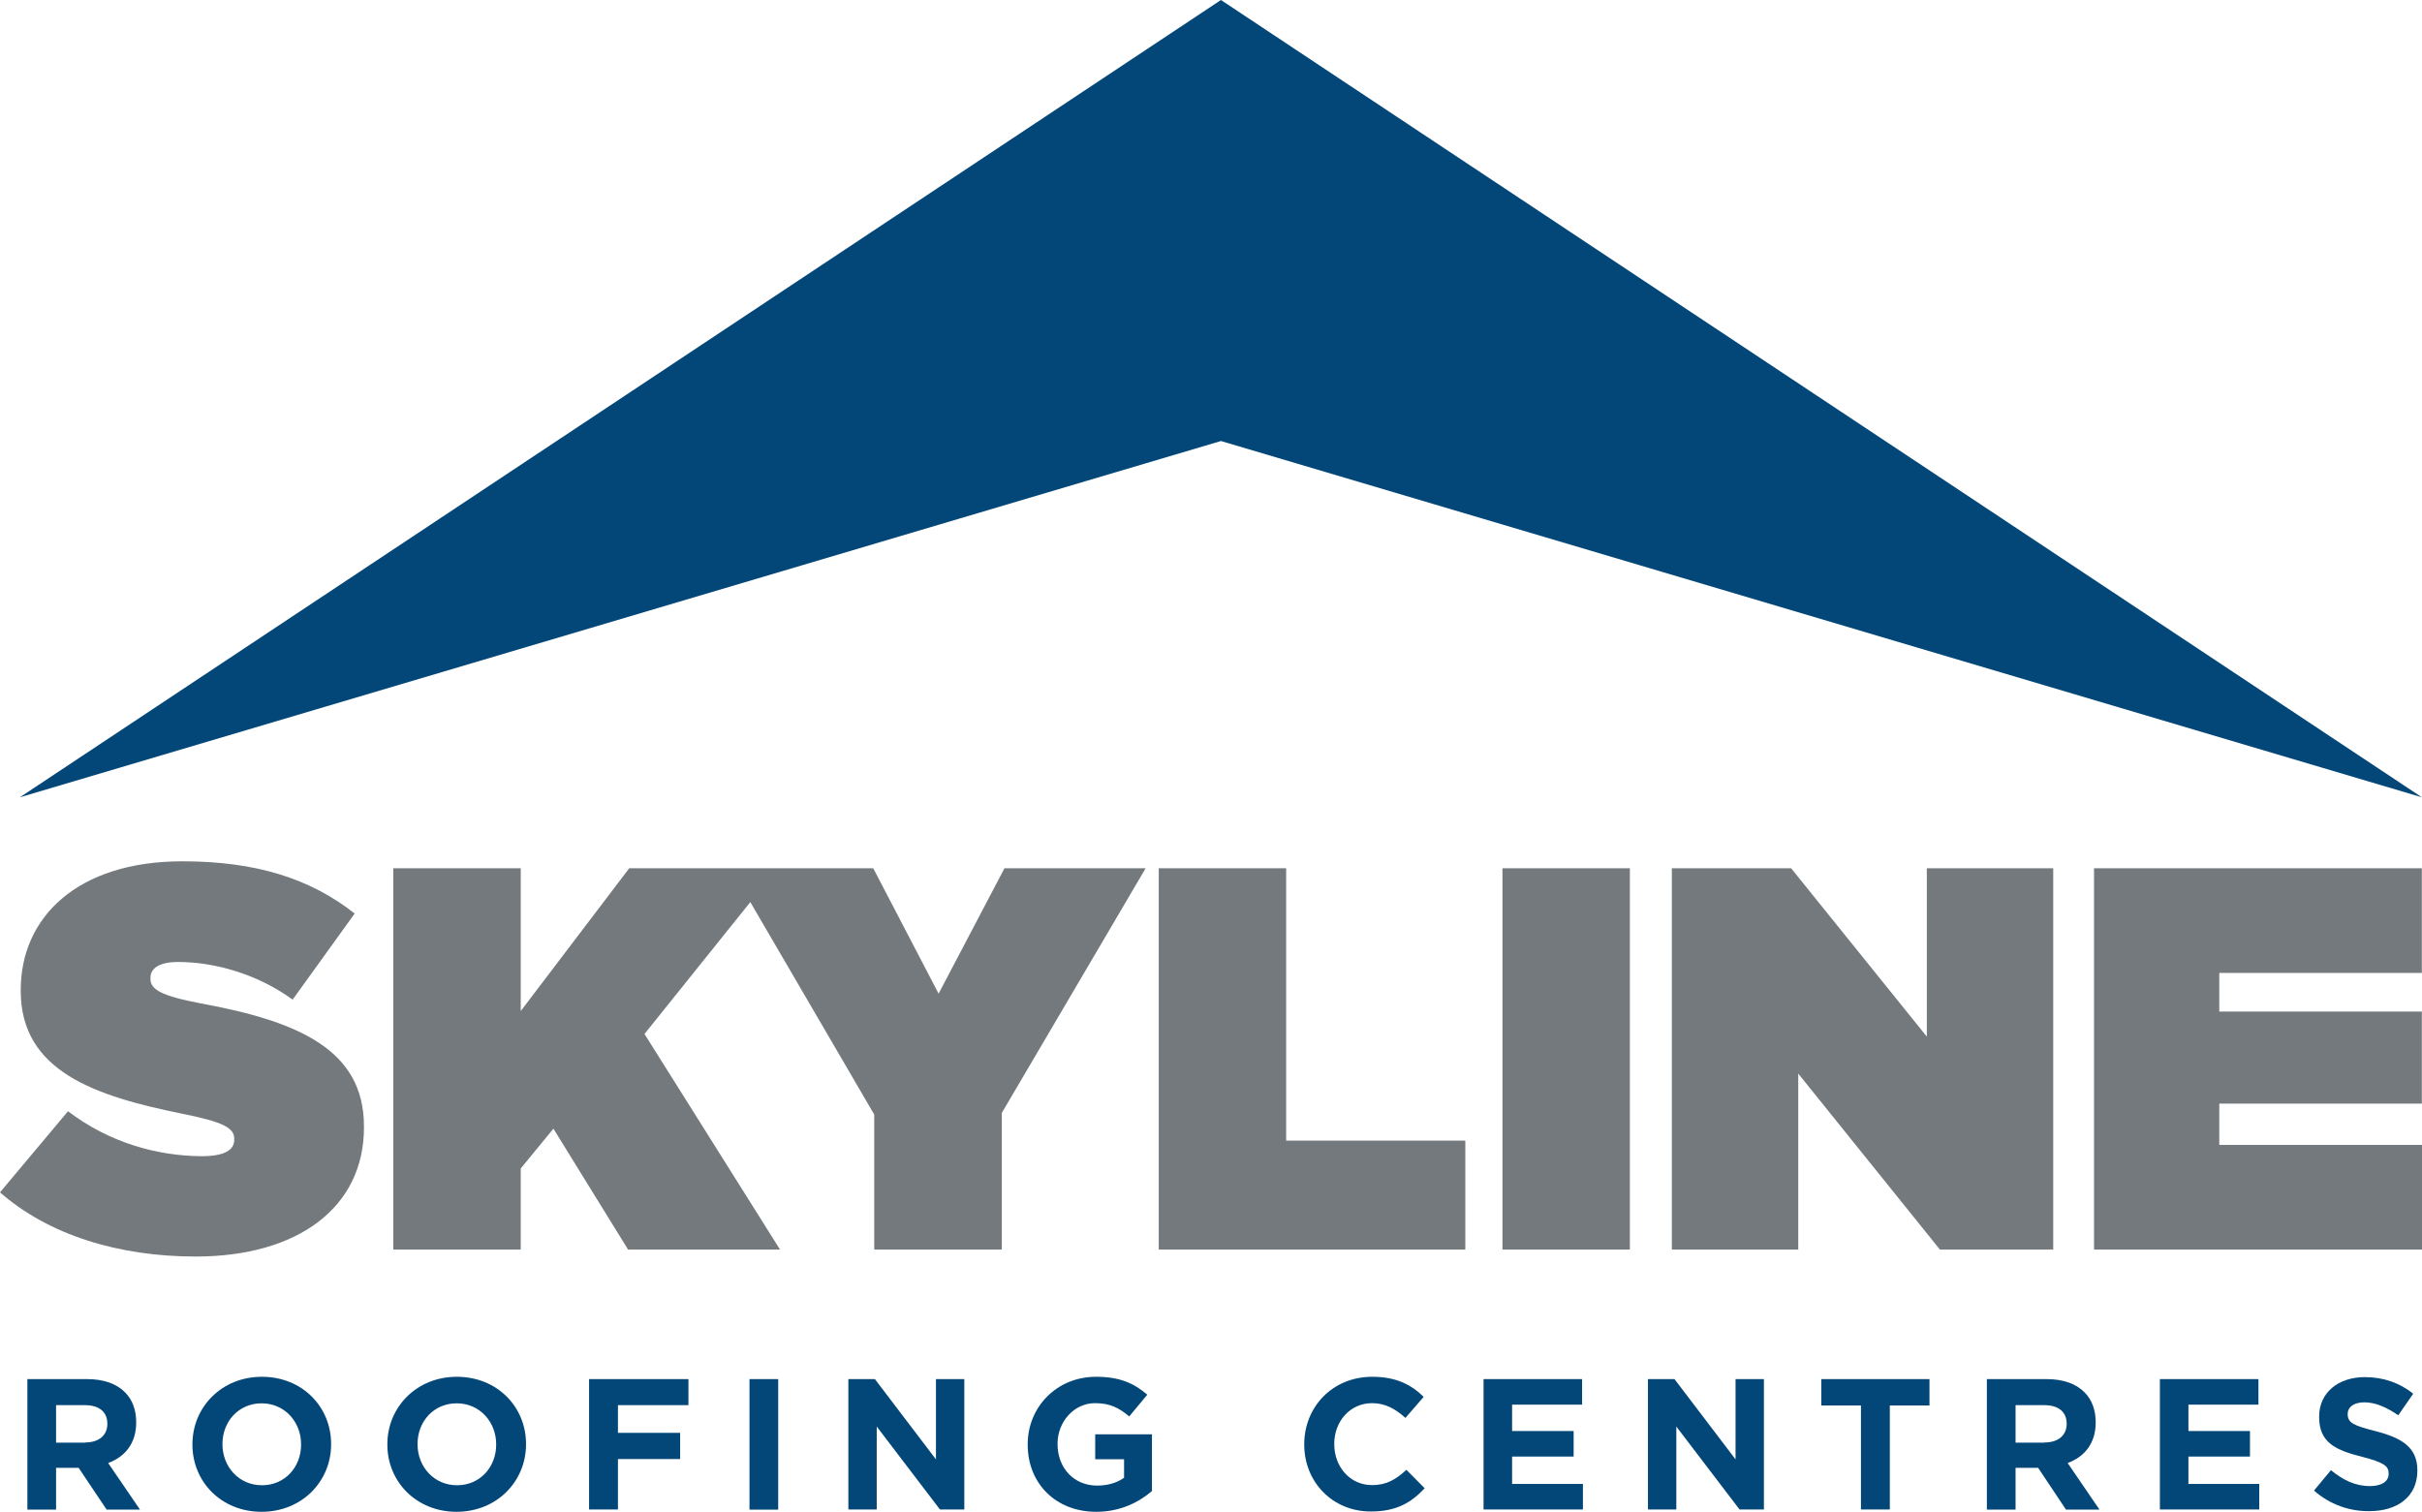 <?xml version="1.0" encoding="utf-8"?>
<!-- Generator: Adobe Illustrator 24.1.3, SVG Export Plug-In . SVG Version: 6.00 Build 0)  -->
<svg version="1.1" id="Layer_1" xmlns="http://www.w3.org/2000/svg" xmlns:xlink="http://www.w3.org/1999/xlink" x="0px" y="0px"
	 viewBox="0 0 146 91.15" style="enable-background:new 0 0 146 91.15;" xml:space="preserve">
<style type="text/css">
	.st0{fill:#034779;}
	.st1{clip-path:url(#SVGID_2_);fill:#73797C;}
	.st2{fill:#73797C;}
	.st3{clip-path:url(#SVGID_4_);fill:#034779;}
	.st4{clip-path:url(#SVGID_6_);fill:#034779;}
	.st5{clip-path:url(#SVGID_8_);fill:#034779;}
	.st6{clip-path:url(#SVGID_10_);fill:#034779;}
</style>
<polygon class="st0" points="73.6,0 1.2,48.07 73.6,26.59 145.99,48.07 "/>
<g>
	<defs>
		<rect id="SVGID_1_" width="146" height="91.15"/>
	</defs>
	<clipPath id="SVGID_2_">
		<use xlink:href="#SVGID_1_"  style="overflow:visible;"/>
	</clipPath>
	<path class="st1" d="M12.12,60.5c-2.43-0.46-3.05-0.85-3.05-1.48v-0.07c0-0.56,0.52-0.95,1.67-0.95c2.13,0,4.73,0.69,6.9,2.27
		l3.74-5.19c-2.66-2.1-5.94-3.15-10.38-3.15c-6.34,0-9.75,3.38-9.75,7.75v0.07c0,4.86,4.53,6.34,9.69,7.39
		c2.46,0.49,3.18,0.85,3.18,1.51v0.07c0,0.62-0.59,0.99-1.97,0.99C9.46,69.69,6.6,68.9,4.1,67L0,71.89
		c2.92,2.56,7.13,3.87,11.79,3.87c6.17,0,10.15-2.96,10.15-7.78v-0.07C21.94,63.29,17.99,61.58,12.12,60.5"/>
</g>
<polygon class="st2" points="56.58,59.91 52.64,52.35 37.93,52.35 31.39,60.96 31.39,52.35 23.71,52.35 23.71,75.34 31.39,75.34 
	31.39,70.45 33.36,68.05 37.86,75.34 47.02,75.34 38.85,62.34 45.23,54.39 52.7,67.2 52.7,75.34 60.39,75.34 60.39,67.1 
	69.06,52.35 60.55,52.35 "/>
<polygon class="st2" points="77.53,52.35 69.85,52.35 69.85,75.34 88.33,75.34 88.33,68.77 77.53,68.77 "/>
<rect x="90.57" y="52.35" class="st2" width="7.68" height="22.99"/>
<polygon class="st2" points="116.15,62.5 107.97,52.35 100.78,52.35 100.78,75.34 108.4,75.34 108.4,64.73 116.94,75.34 
	123.77,75.34 123.77,52.35 116.15,52.35 "/>
<polygon class="st2" points="126.23,52.35 126.23,75.34 146,75.34 146,69.03 133.78,69.03 133.78,66.54 145.99,66.54 145.99,60.99 
	133.78,60.99 133.78,58.66 145.99,58.66 145.99,52.35 "/>
<g>
	<defs>
		<rect id="SVGID_3_" width="146" height="91.15"/>
	</defs>
	<clipPath id="SVGID_4_">
		<use xlink:href="#SVGID_3_"  style="overflow:visible;"/>
	</clipPath>
	<path class="st3" d="M5.14,86.97c0.84,0,1.33-0.45,1.33-1.11v-0.02c0-0.74-0.52-1.12-1.36-1.12H3.38v2.26H5.14z M1.65,83.15h3.6
		c1,0,1.78,0.28,2.29,0.8c0.44,0.44,0.67,1.06,0.67,1.8v0.02c0,1.27-0.69,2.07-1.69,2.44l1.92,2.81H6.43L4.74,88.5H4.72H3.38v2.52
		H1.65V83.15z"/>
	<path class="st3" d="M18.15,87.1v-0.02c0-1.35-0.99-2.47-2.38-2.47c-1.39,0-2.36,1.1-2.36,2.45v0.02c0,1.35,0.99,2.47,2.38,2.47
		C17.18,89.55,18.15,88.45,18.15,87.1 M11.6,87.1v-0.02c0-2.24,1.76-4.07,4.19-4.07c2.43,0,4.17,1.81,4.17,4.05v0.02
		c0,2.24-1.76,4.07-4.19,4.07C13.34,91.15,11.6,89.34,11.6,87.1"/>
	<path class="st3" d="M29.91,87.1v-0.02c0-1.35-0.99-2.47-2.38-2.47c-1.39,0-2.36,1.1-2.36,2.45v0.02c0,1.35,0.99,2.47,2.38,2.47
		C28.94,89.55,29.91,88.45,29.91,87.1 M23.35,87.1v-0.02c0-2.24,1.76-4.07,4.19-4.07c2.43,0,4.17,1.81,4.17,4.05v0.02
		c0,2.24-1.76,4.07-4.19,4.07C25.1,91.15,23.35,89.34,23.35,87.1"/>
</g>
<polygon class="st0" points="35.51,83.15 35.51,91.01 37.25,91.01 37.25,87.97 41,87.97 41,86.39 37.25,86.39 37.25,84.72 
	41.5,84.72 41.5,83.15 "/>
<rect x="45.18" y="83.15" class="st0" width="1.73" height="7.87"/>
<polygon class="st0" points="56.42,83.15 56.42,87.99 52.74,83.15 51.14,83.15 51.14,91.01 52.85,91.01 52.85,86.01 56.66,91.01 
	58.13,91.01 58.13,83.15 "/>
<g>
	<defs>
		<rect id="SVGID_5_" width="146" height="91.15"/>
	</defs>
	<clipPath id="SVGID_6_">
		<use xlink:href="#SVGID_5_"  style="overflow:visible;"/>
	</clipPath>
	<path class="st4" d="M61.95,87.1v-0.02c0-2.24,1.74-4.07,4.12-4.07c1.42,0,2.27,0.38,3.09,1.08l-1.09,1.31
		c-0.61-0.51-1.15-0.8-2.06-0.8c-1.26,0-2.26,1.11-2.26,2.45v0.02c0,1.44,0.99,2.5,2.38,2.5c0.63,0,1.19-0.16,1.63-0.47v-1.12h-1.74
		v-1.5h3.42v3.42c-0.81,0.69-1.92,1.25-3.36,1.25C63.63,91.15,61.95,89.43,61.95,87.1"/>
	<path class="st4" d="M78.62,87.1v-0.02c0-2.24,1.69-4.07,4.1-4.07c1.48,0,2.37,0.5,3.1,1.21l-1.1,1.27
		c-0.61-0.55-1.22-0.89-2.01-0.89c-1.33,0-2.28,1.1-2.28,2.45v0.02c0,1.35,0.93,2.47,2.28,2.47c0.9,0,1.45-0.36,2.07-0.92l1.1,1.11
		c-0.81,0.87-1.71,1.4-3.22,1.4C80.34,91.15,78.62,89.36,78.62,87.1"/>
</g>
<polygon class="st0" points="89.43,83.15 89.43,91.01 95.42,91.01 95.42,89.47 91.15,89.47 91.15,87.82 94.86,87.82 94.86,86.28 
	91.15,86.28 91.15,84.69 95.37,84.69 95.37,83.15 "/>
<polygon class="st0" points="104.62,83.15 104.62,87.99 100.94,83.15 99.34,83.15 99.34,91.01 101.05,91.01 101.05,86.01 
	104.86,91.01 106.33,91.01 106.33,83.15 "/>
<polygon class="st0" points="109.79,83.15 109.79,84.74 112.18,84.74 112.18,91.01 113.92,91.01 113.92,84.74 116.31,84.74 
	116.31,83.15 "/>
<g>
	<defs>
		<rect id="SVGID_7_" width="146" height="91.15"/>
	</defs>
	<clipPath id="SVGID_8_">
		<use xlink:href="#SVGID_7_"  style="overflow:visible;"/>
	</clipPath>
	<path class="st5" d="M123.25,86.97c0.84,0,1.33-0.45,1.33-1.11v-0.02c0-0.74-0.52-1.12-1.36-1.12h-1.72v2.26H123.25z M119.77,83.15
		h3.6c1,0,1.78,0.28,2.29,0.8c0.44,0.44,0.67,1.06,0.67,1.8v0.02c0,1.27-0.69,2.07-1.69,2.44l1.92,2.81h-2.02l-1.68-2.52h-0.02
		h-1.34v2.52h-1.73V83.15z"/>
</g>
<polygon class="st0" points="130.2,83.15 130.2,91.01 136.19,91.01 136.19,89.47 131.92,89.47 131.92,87.82 135.63,87.82 
	135.63,86.28 131.92,86.28 131.92,84.69 136.14,84.69 136.14,83.15 "/>
<g>
	<defs>
		<rect id="SVGID_9_" width="146" height="91.15"/>
	</defs>
	<clipPath id="SVGID_10_">
		<use xlink:href="#SVGID_9_"  style="overflow:visible;"/>
	</clipPath>
	<path class="st6" d="M139.49,89.87l1.02-1.23c0.71,0.58,1.45,0.96,2.35,0.96c0.71,0,1.13-0.28,1.13-0.74v-0.02
		c0-0.44-0.27-0.66-1.58-1c-1.59-0.4-2.61-0.84-2.61-2.4V85.4c0-1.43,1.15-2.37,2.75-2.37c1.15,0,2.12,0.36,2.92,1l-0.9,1.3
		c-0.7-0.48-1.38-0.78-2.04-0.78c-0.66,0-1.01,0.3-1.01,0.69v0.02c0,0.52,0.34,0.69,1.7,1.03c1.6,0.42,2.5,0.99,2.5,2.36v0.02
		c0,1.56-1.19,2.44-2.89,2.44C141.64,91.13,140.44,90.71,139.49,89.87"/>
</g>
</svg>
